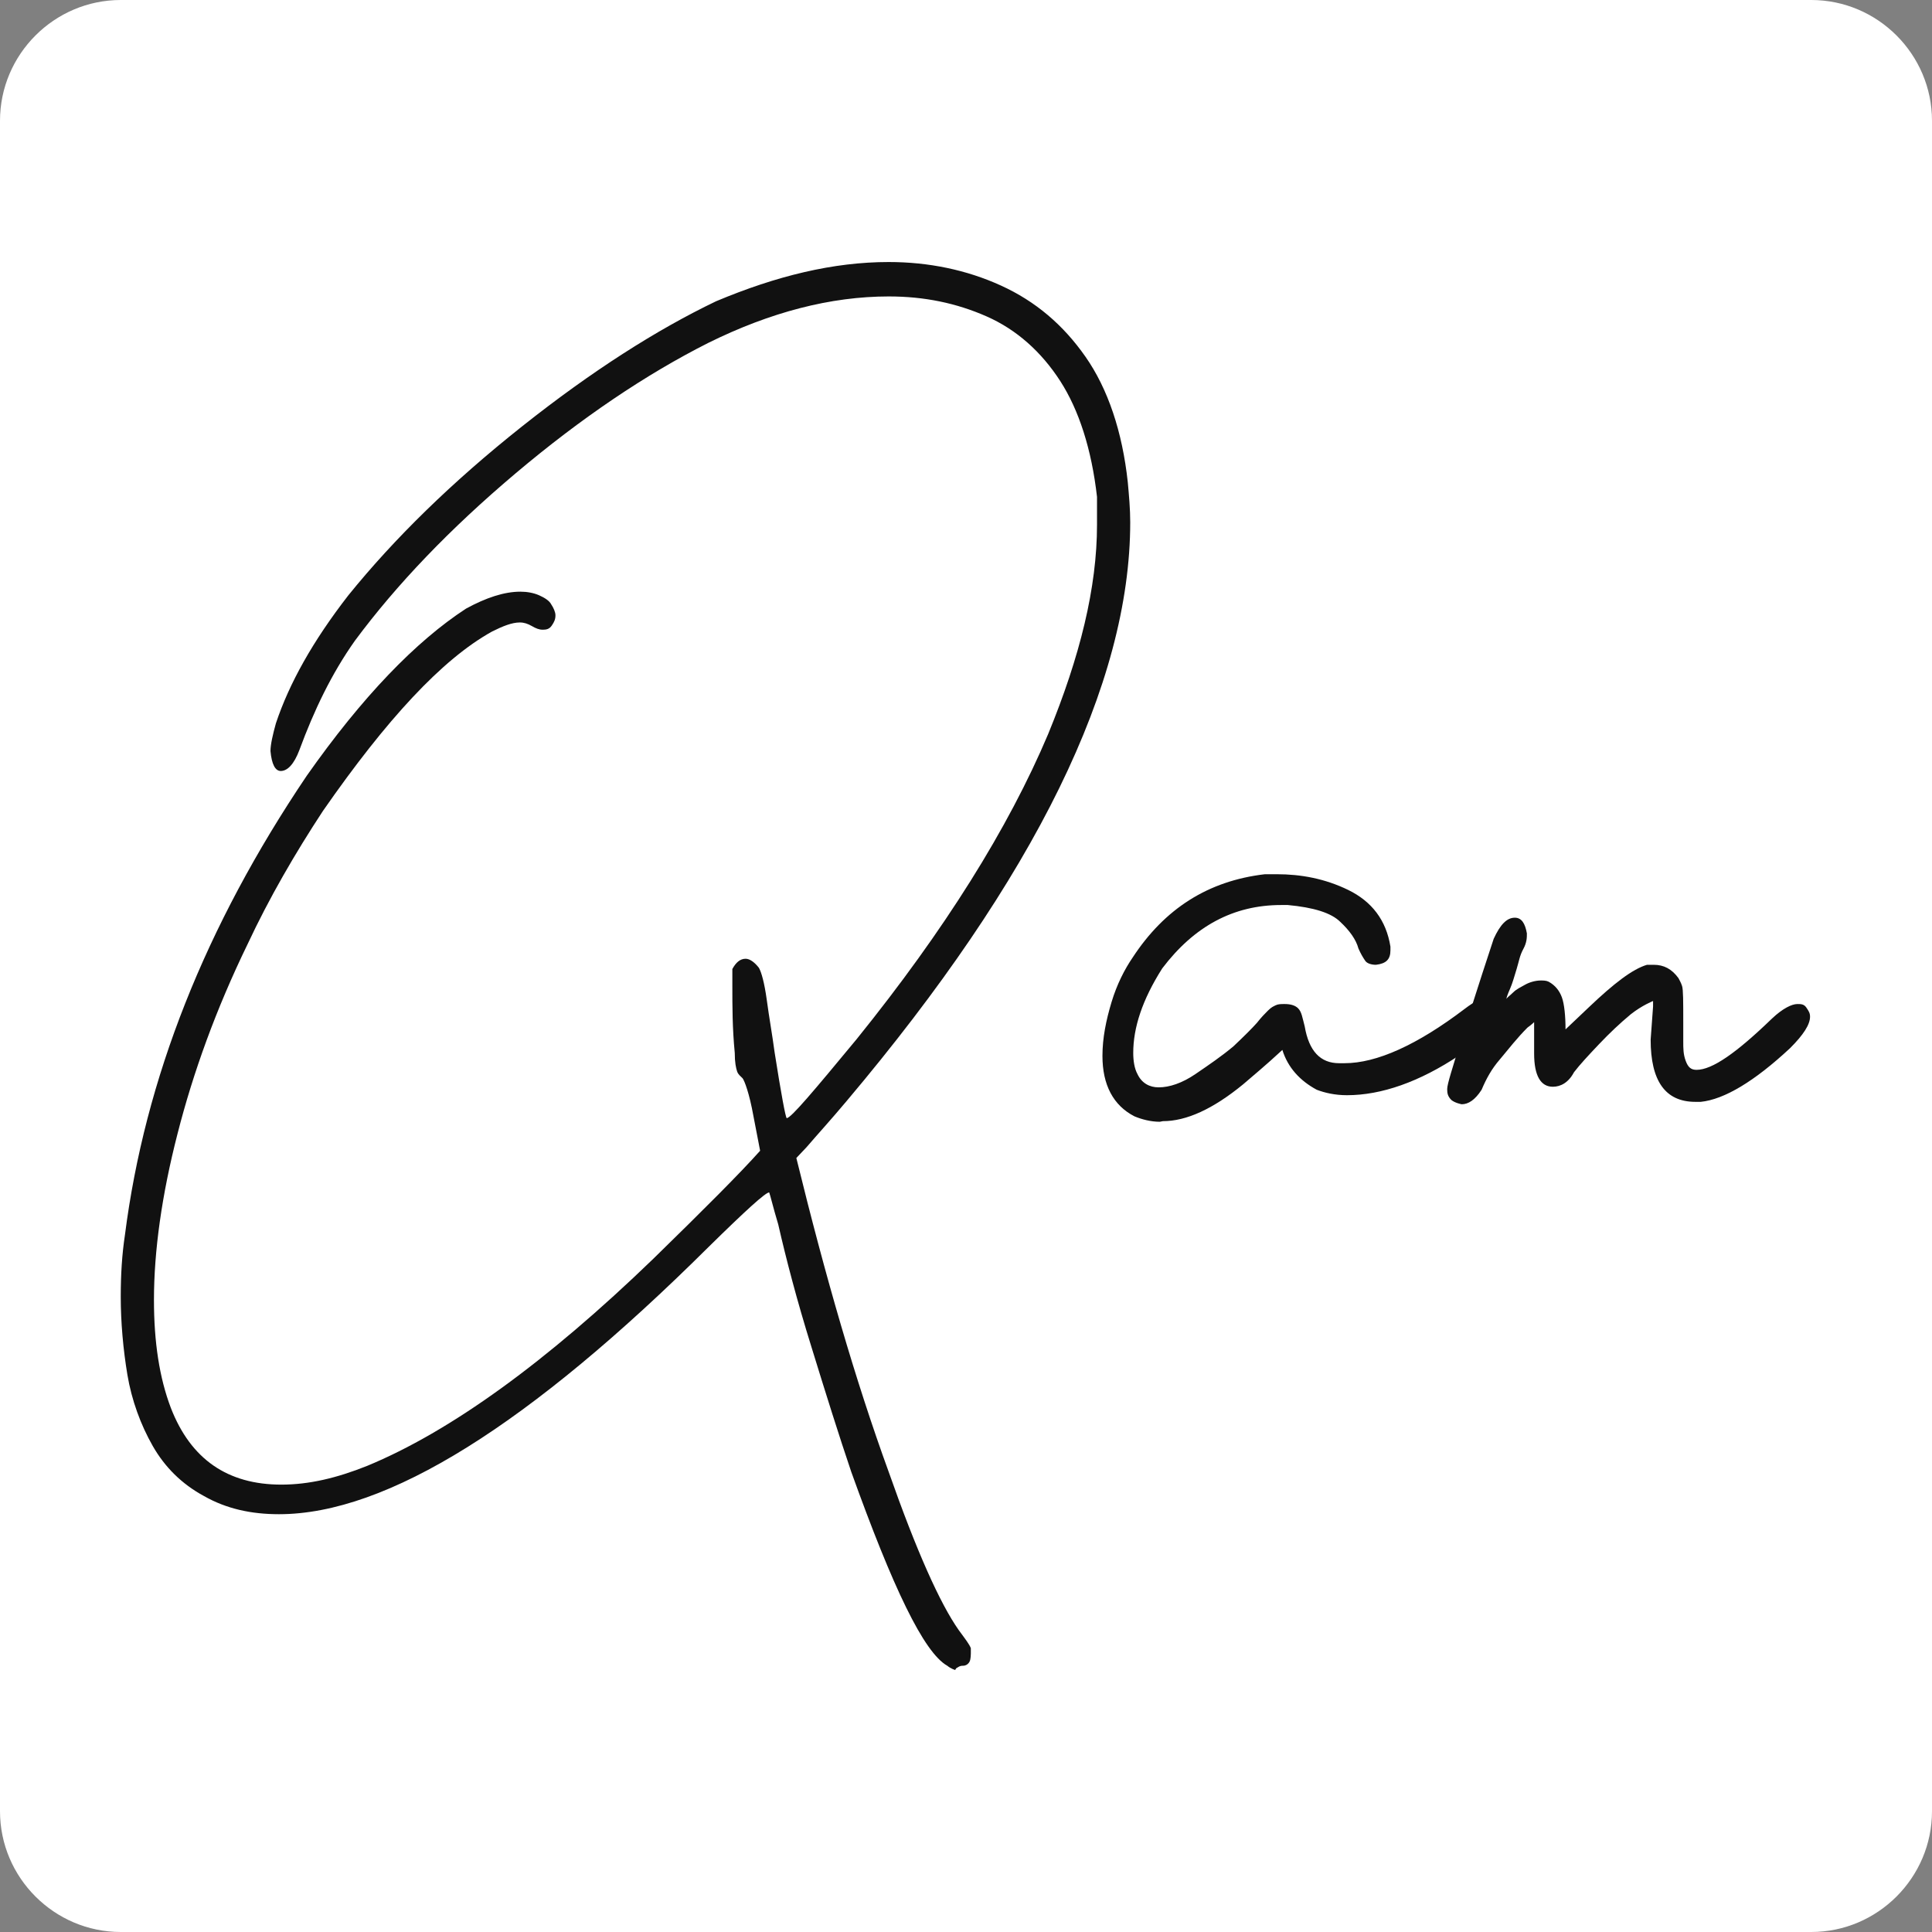 <svg xmlns="http://www.w3.org/2000/svg" xmlns:xlink="http://www.w3.org/1999/xlink" xml:space="preserve" id="Layer_1" x="0" y="0" version="1.1" viewBox="0 0 320 320"><rect x="0" y="0" width="320" height="320" fill="#808080" stroke="none"/><style>.st2{fill:#111}</style><path fill="#fff" d="M300 320H20c-11 0-20-9-20-20V20C0 9 9 0 20 0h280c11 0 20 9 20 20v280c0 11-9 20-20 20z"/><defs><path id="SVGID_1_" d="M20 43.4h280v233.1H20z"/></defs><clipPath id="SVGID_00000173859429666054027100000013608202637956885391_"><use xlink:href="#SVGID_1_" overflow="visible"/></clipPath><g clip-path="url(#SVGID_00000173859429666054027100000013608202637956885391_)"><path d="M158.2 276.6s-.7-.2-1.3-.7c-3.9-2.2-9-12.9-15.9-32.1-2-5.9-4.2-12.9-6.6-20.7-2.4-7.7-4.2-14.6-5.5-20.3-.9-3-1.3-4.8-1.5-5.3-.6 0-3.9 3-10 9-29.7 29.5-53.3 44.3-71.2 44.3-4.6 0-8.7-.9-12.4-3-3.7-2-6.5-4.8-8.5-8.3s-3.5-7.6-4.2-11.8c-.7-4.2-1.1-8.7-1.1-12.9 0-3.7.2-7 .7-10.3 3.3-25.8 13.3-51.1 30.1-76 9.2-13.1 18.1-22.3 26.4-27.7 3.3-1.8 6.3-2.8 9-2.8 1.1 0 2.2.2 3.1.6.9.4 1.7.9 2 1.5.4.6.7 1.3.7 1.8 0 .7-.2 1.1-.6 1.7-.4.6-.9.7-1.5.7s-1.1-.2-1.8-.6c-.7-.4-1.3-.6-2-.6-1.3 0-2.8.6-4.6 1.5-8.3 4.6-17.5 14.6-28 29.7-4.6 7-8.9 14.4-12.5 22.1-5.2 10.7-9 21.2-11.6 31.4-2.6 10.1-3.9 19.4-3.9 27.5 0 7 .9 12.9 2.8 17.9 3.3 8.5 9.4 12.7 18.3 12.7 4.6 0 9.2-1.1 14.2-3.1 13.8-5.7 29.7-17.2 47.4-34.3 8.5-8.3 14.4-14.2 17.7-17.9l-1.1-5.7c-.7-3.9-1.5-5.9-1.8-6.3-.4-.4-.7-.6-.9-1.1-.2-.6-.4-1.5-.4-3.1-.4-4.1-.4-7.7-.4-11.1v-2.8c.6-1.1 1.3-1.7 2.2-1.7.7 0 1.5.6 2.2 1.5.4.7.9 2.4 1.3 5.3.4 3 .9 5.7 1.3 8.7 1.1 7 1.8 10.7 2 10.9.7 0 4.4-4.4 11.6-13.1 14.6-18.1 25.1-34.9 31.7-50.5 5.3-12.9 8.1-24.3 8.1-34.7v-4.6c-.9-7.9-3-14.4-6.1-19.2-3.1-4.8-7.2-8.5-12.2-10.7-5-2.2-10.3-3.3-16.2-3.3-9.6 0-19.6 2.6-29.9 7.7-10.3 5.2-21 12.4-31.9 21.6-10.9 9.2-19.7 18.4-26.6 27.7-3.9 5.5-6.8 11.6-9.2 18.1-.9 2.4-2 3.5-3.1 3.5-.9 0-1.5-1.1-1.7-3.3 0-1.1.4-2.8.9-4.6 2.2-6.6 6.1-13.6 12-21.2 7.6-9.4 17.2-18.8 28.8-28s22.3-16 32.1-20.7c10-4.2 19.4-6.5 28.6-6.5 6.6 0 12.9 1.3 18.6 3.9 5.7 2.6 10.3 6.5 14 11.8 3.7 5.3 6.1 12.4 7 20.8.2 2.2.4 4.4.4 6.6 0 26.7-15.7 58.8-47 95.9-2.6 3.1-4.8 5.5-6.6 7.6l-1.7 1.8c4.8 19.6 9.8 36.9 15.3 52 4.6 13.1 8.5 21.8 11.6 26.2 1.1 1.5 1.8 2.4 2 3v.9s0 .9-.2 1.3-.6.7-1.1.7c-.6 0-.7.2-1.1.4l-.2.3zm33.9-90.8c-1.5 0-3-.4-4.2-.9-3.5-1.8-5.3-5.2-5.3-10 0-3 .6-5.9 1.5-8.9s2.2-5.5 3.5-7.4c5.3-8.1 12.5-12.7 21.9-13.8h2c3.9 0 7.9.7 11.8 2.6s6.3 5 7 9.4v.6c0 1.5-.7 2.2-2.4 2.4-.7 0-1.5-.2-1.8-.7-.4-.6-.7-1.1-1.1-2-.4-1.5-1.5-3-3-4.4-1.5-1.5-4.4-2.4-8.7-2.8h-1.1c-7.9 0-14.4 3.5-19.7 10.5-3.3 5.2-4.8 9.8-4.8 14 0 1.3.2 2.6.7 3.5.7 1.5 2 2.2 3.5 2.2 1.8 0 3.9-.7 6.1-2.2 2.2-1.5 4.4-3 6.3-4.6 1.8-1.7 3.1-3 3.9-3.9.7-.9 1.3-1.5 1.8-2 .6-.6.9-.7 1.3-.9.4-.2.9-.2 1.5-.2.9 0 1.7.2 2.2.7.6.6.7 1.5 1.1 3 .7 4.1 2.6 6.1 5.7 6.1h.9c5.3 0 12-3 19.9-9 1.7-1.3 2.8-1.8 3.9-1.8 1.3 0 2 .7 2 2 0 .9-.6 2-1.5 3.3-1.1 1.1-3 2.6-5.3 4.2-6.6 4.4-12.9 6.6-18.6 6.6-2 0-3.7-.4-5-.9-2.8-1.5-4.8-3.7-5.7-6.6-2.8 2.6-5 4.4-6.5 5.7-5 4.1-9.4 6.1-13.3 6.1l-.5.1z" class="st2"/><path d="M242.1 182.9s-1.1-.2-1.7-.7c-.6-.6-.7-1.1-.7-1.8 0-.9.9-3.5 2.2-7.9 3-9.4 4.8-14.9 5.5-17 1.1-2.4 2.2-3.5 3.5-3.5 1.1 0 1.7.9 2 2.6 0 .7 0 1.5-.6 2.6s-.7 2-1.1 3.3c-.4 1.3-.7 2.4-1.1 3.3-.4.9-.6 1.5-.6 1.7 0-.2.6-.6 1.1-1.1.6-.6 1.3-.9 2-1.3s1.7-.7 2.6-.7c.4 0 .9 0 1.3.2 1.1.6 1.8 1.5 2.2 2.6.4 1.1.6 3.1.6 5.3l3.9-3.7c4.1-3.9 7.2-6.3 9.6-7h1.1c1.7 0 3 .7 4.1 2.2.2.4.4.7.6 1.3.2.6.2 2.6.2 6.1v3c0 1.3 0 2.2.4 3.3.4 1.1.9 1.5 1.8 1.5 2.6 0 6.6-2.8 12.5-8.5 1.8-1.7 3.3-2.4 4.2-2.4.6 0 1.1 0 1.5.6.4.6.6.9.6 1.5 0 1.3-1.1 3-3.3 5.2-5.9 5.5-10.9 8.5-14.8 8.9h-.9c-5 0-7.4-3.5-7.4-10.3l.4-5.5v-.9s-1.8.7-3.7 2.2c-1.8 1.5-3.5 3.1-5.3 5s-3.1 3.3-4.1 4.6c-.9 1.7-2.2 2.4-3.5 2.4-2 0-3.1-1.8-3.1-5.5v-5.2s-.4.4-1.1.9c-1.7 1.7-3.1 3.5-4.6 5.3-1.3 1.5-2.2 3.1-3 5-1.1 1.7-2.2 2.4-3.3 2.4z" class="st2"/></g></svg>